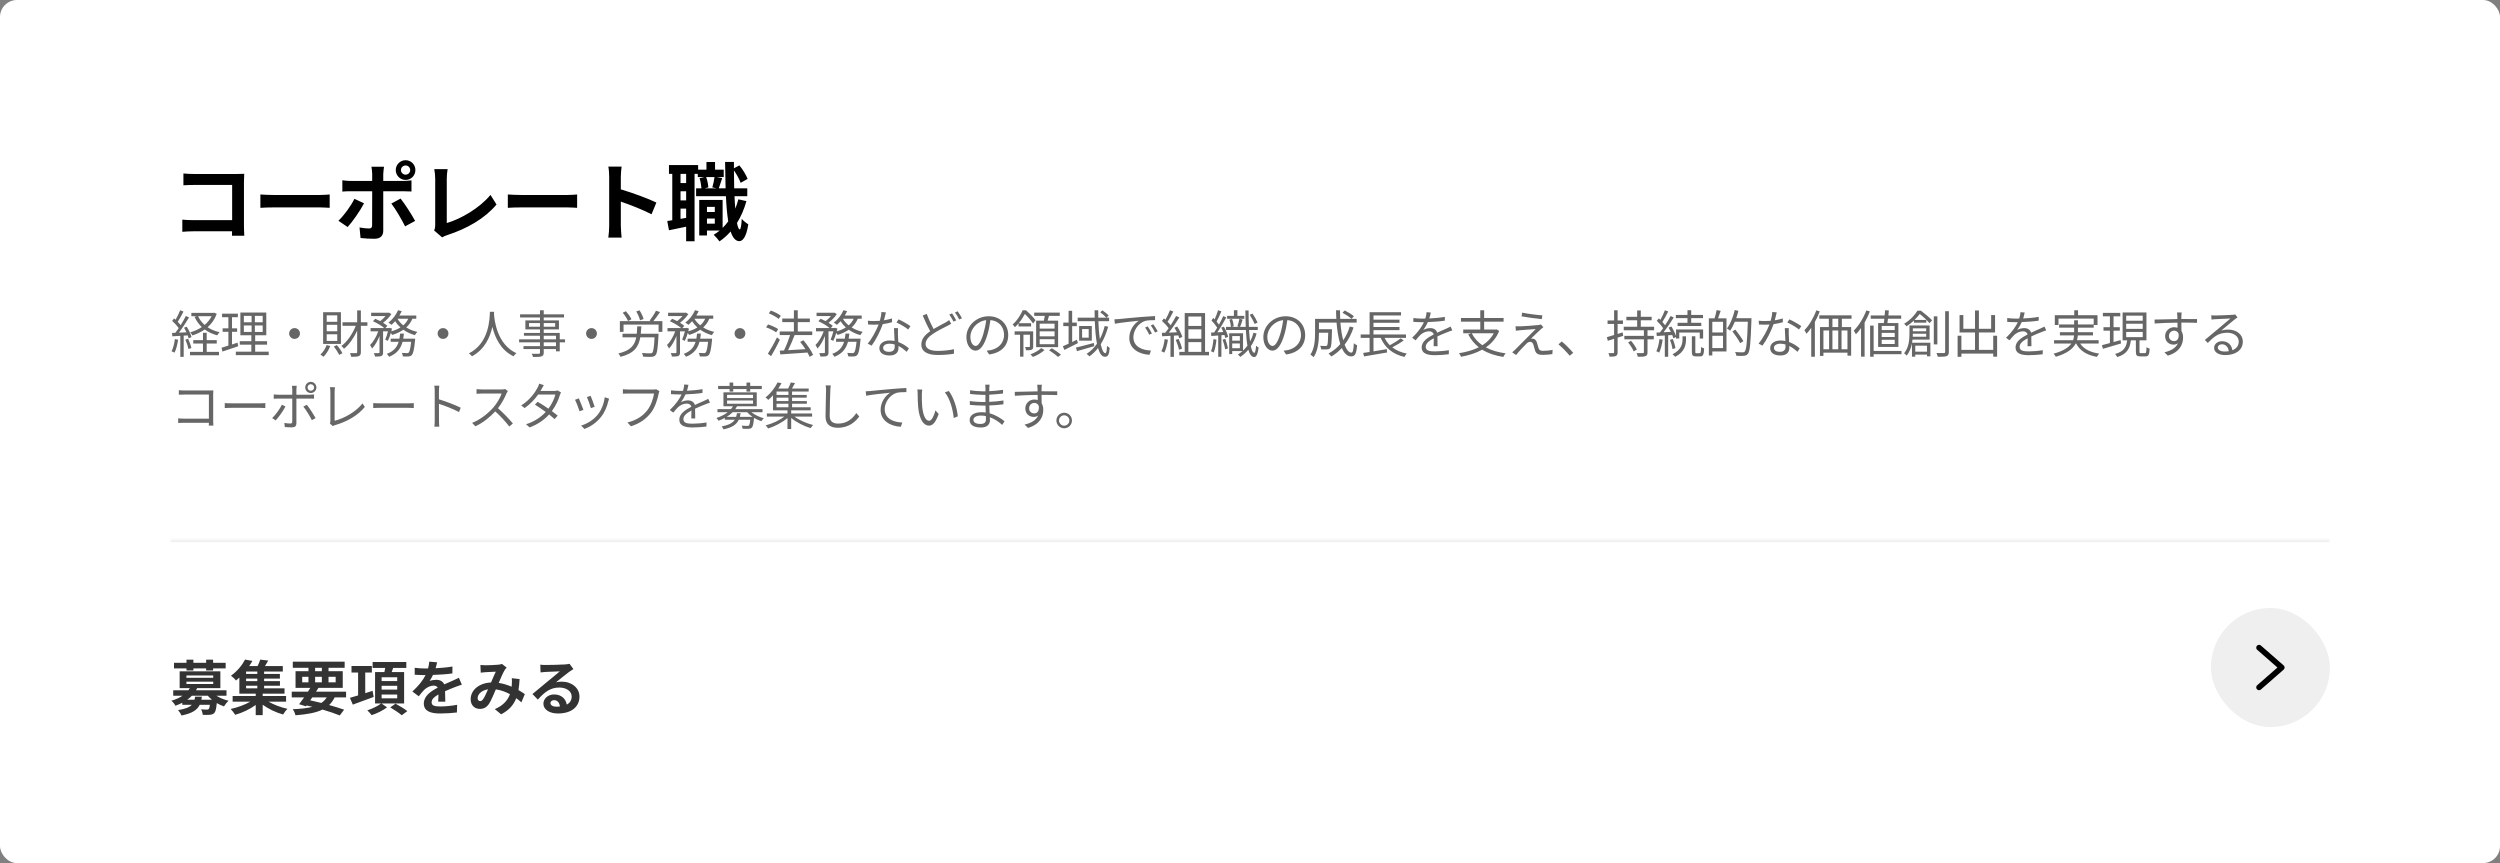 <?xml version="1.0" encoding="UTF-8"?> <svg xmlns="http://www.w3.org/2000/svg" width="588" height="203" viewBox="0 0 588 203" fill="none"><rect x="0" y="0" width="588" height="203" fill="#808080" stroke="none"/><rect width="588" height="203" rx="4" fill="white"></rect><path d="M43.14 40.8C43.88 40.88 44.92 40.92 45.6 40.92H55.68C56.26 40.92 57.1 40.9 57.44 40.88C57.42 41.34 57.38 42.14 57.38 42.72V53.08C57.38 53.78 57.42 54.84 57.46 55.44H54.56C54.58 55.12 54.58 54.78 54.58 54.4H45.46C44.68 54.4 43.54 54.46 42.88 54.52V51.66C43.58 51.72 44.48 51.78 45.38 51.78H54.6V43.5H45.62C44.78 43.5 43.7 43.54 43.14 43.58V40.8ZM61.24 45.74C61.96 45.8 63.42 45.86 64.46 45.86H75.2C76.14 45.86 77.02 45.78 77.54 45.74V48.88C77.06 48.86 76.04 48.78 75.2 48.78H64.46C63.32 48.78 61.98 48.82 61.24 48.88V45.74ZM94.3 40C94.3 40.6 94.8 41.08 95.4 41.08C96 41.08 96.48 40.6 96.48 40C96.48 39.4 96 38.92 95.4 38.92C94.8 38.92 94.3 39.4 94.3 40ZM93.08 40C93.08 38.72 94.12 37.68 95.4 37.68C96.68 37.68 97.7 38.72 97.7 40C97.7 41.28 96.68 42.32 95.4 42.32C94.12 42.32 93.08 41.28 93.08 40ZM90.32 39.22C90.28 39.5 90.14 40.46 90.14 40.96V42.56H94.8C95.36 42.56 96.24 42.5 96.78 42.42V45.04C96.14 45 95.36 44.98 94.82 44.98H90.14V54.28C90.14 55.44 89.48 56.16 88.06 56.16C86.98 56.16 85.82 56.1 84.8 55.98L84.56 53.5C85.42 53.66 86.3 53.74 86.78 53.74C87.3 53.74 87.5 53.54 87.52 53.02C87.54 52.28 87.54 45.94 87.54 45V44.98H82.46C81.86 44.98 81.08 45 80.52 45.06V42.4C81.12 42.48 81.82 42.56 82.46 42.56H87.54V40.96C87.54 40.44 87.44 39.56 87.36 39.22H90.32ZM85.62 47.82C84.7 49.6 82.86 52.22 81.76 53.4L79.6 51.92C80.94 50.64 82.54 48.44 83.36 46.76L85.62 47.82ZM94.22 46.7C95.24 47.98 96.84 50.5 97.64 51.96L95.28 53.24C94.42 51.52 93 49.1 92.04 47.88L94.22 46.7ZM102.1 54.2C102.34 53.7 102.36 53.36 102.36 52.9V42.06C102.36 41.3 102.26 40.36 102.14 39.78H105.28C105.16 40.56 105.08 41.28 105.08 42.06V52.46C108.34 51.52 112.8 48.96 115.36 45.84L116.78 48.1C114.04 51.38 109.9 53.76 105.18 55.3C104.9 55.4 104.46 55.54 104 55.84L102.1 54.2ZM119.44 45.74C120.16 45.8 121.62 45.86 122.66 45.86H133.4C134.34 45.86 135.22 45.78 135.74 45.74V48.88C135.26 48.86 134.24 48.78 133.4 48.78H122.66C121.52 48.78 120.18 48.82 119.44 48.88V45.74ZM143.28 53.08V41.58C143.28 40.88 143.22 39.88 143.08 39.18H146.2C146.12 39.88 146.02 40.76 146.02 41.58V44.54C148.7 45.32 152.54 46.74 154.38 47.64L153.24 50.4C151.18 49.32 148.18 48.16 146.02 47.42V53.08C146.02 53.66 146.12 55.06 146.2 55.88H143.08C143.2 55.08 143.28 53.88 143.28 53.08ZM166.28 52.6H168.12V51.4H166.28V52.6ZM168.12 48.66H166.28V49.86H168.12V48.66ZM168.06 41.64H166.08C166.38 42.4 166.56 43.42 166.6 44.08L165.7 44.3H168.56L167.54 44.08C167.74 43.38 167.96 42.36 168.06 41.64ZM161.38 43.06V40.9H160.06V43.06H161.38ZM160.06 51.48L161.38 51.24V49.06H160.06V51.48ZM161.38 47.14V44.98H160.06V47.14H161.38ZM173.66 46.88L175.56 47.3C175.02 49.22 174.28 50.94 173.34 52.44C173.52 53.4 173.74 53.94 173.98 53.96C174.22 53.96 174.38 53.04 174.46 51.46C174.8 51.94 175.66 52.56 176 52.78C175.5 56.02 174.56 56.72 173.88 56.72C172.98 56.7 172.32 55.9 171.84 54.44C171.06 55.34 170.18 56.12 169.22 56.78C168.96 56.38 168.28 55.6 167.86 55.22C168.36 54.92 168.84 54.58 169.28 54.22H166.28V55.38H164.46V47.02H169.96V53.6C170.44 53.14 170.88 52.62 171.28 52.06C171.02 50.44 170.84 48.44 170.74 46.14H163.72V44.3H164.98C164.94 43.64 164.78 42.66 164.54 41.92L165.7 41.64H164.12V40.9H163.36V56.74H161.38V53.32C159.96 53.62 158.54 53.92 157.34 54.16L156.94 51.98C157.3 51.94 157.7 51.88 158.12 51.8V40.9H157.34V38.82H164.2V39.9H166.16V38.1H168.18V39.9H170.22V41.64H168.5L169.86 41.9C169.56 42.76 169.28 43.66 169.06 44.3H170.66C170.6 42.4 170.56 40.3 170.54 38.08H172.62V39.58L173.9 38.9C174.72 39.88 175.5 41.18 175.84 42.08L174.2 43C173.92 42.2 173.28 41.02 172.62 40.08C172.62 41.56 172.64 42.96 172.68 44.3H175.76V46.14H172.76C172.8 47.2 172.86 48.18 172.94 49.08C173.22 48.38 173.46 47.64 173.66 46.88Z" fill="black"></path><path opacity="0.6" d="M49.768 74.372H46.588C46.948 75.152 47.476 75.848 48.136 76.424C48.808 75.848 49.372 75.164 49.768 74.372ZM50.38 73.544L50.98 73.808C50.512 75.116 49.768 76.148 48.832 76.964C49.636 77.504 50.584 77.9 51.64 78.128C51.46 78.32 51.22 78.644 51.088 78.872C49.984 78.572 48.988 78.116 48.148 77.492C47.284 78.104 46.288 78.56 45.256 78.896C45.136 78.668 44.92 78.344 44.74 78.164C45.712 77.888 46.648 77.48 47.464 76.928C46.756 76.256 46.18 75.452 45.76 74.528L46.24 74.372H45.004V73.58H50.212L50.38 73.544ZM41.128 79.76L41.896 79.904C41.728 81.032 41.44 82.184 41.044 82.952C40.9 82.844 40.54 82.676 40.348 82.616C40.744 81.884 40.996 80.816 41.128 79.76ZM44.152 78.884L43.204 78.944V83.936H42.412V78.992C41.728 79.028 41.08 79.064 40.528 79.1L40.456 78.308L41.248 78.272C41.5 77.948 41.776 77.564 42.04 77.168C41.668 76.64 41.044 75.968 40.492 75.476L40.948 74.888C41.068 74.984 41.176 75.092 41.296 75.2C41.704 74.528 42.124 73.628 42.376 72.968L43.156 73.28C42.748 74.072 42.244 75.02 41.8 75.692C42.064 75.956 42.304 76.232 42.496 76.472C42.964 75.728 43.396 74.96 43.708 74.324L44.464 74.66C43.78 75.8 42.868 77.204 42.076 78.236L43.852 78.164C43.684 77.792 43.492 77.408 43.288 77.084L43.912 76.832C44.404 77.6 44.884 78.632 45.04 79.28L44.368 79.58C44.32 79.376 44.248 79.136 44.152 78.884ZM43.6 79.892L44.248 79.676C44.572 80.36 44.896 81.272 45.016 81.86L44.332 82.088C44.212 81.488 43.912 80.588 43.6 79.892ZM48.616 80.804V82.76H51.508V83.564H44.692V82.76H47.74V80.804H45.46V80H47.74V78.272H48.616V80H50.98V80.804H48.616ZM55.876 80.588L56.032 81.44C54.748 81.872 53.38 82.34 52.312 82.688L52.108 81.788C52.552 81.656 53.104 81.488 53.716 81.284V78.044H52.36V77.216H53.716V74.612H52.228V73.772H55.948V74.612H54.568V77.216H55.768V78.044H54.568V81.02L55.876 80.588ZM57.352 76.544V78.068H59.176V76.544H57.352ZM57.352 74.288V75.8H59.176V74.288H57.352ZM61.78 75.8V74.288H59.944V75.8H61.78ZM61.78 78.068V76.544H59.944V78.068H61.78ZM60.016 82.712H63.196V83.528H55.468V82.712H59.116V81.068H56.392V80.252H59.116V78.848H56.536V73.508H62.632V78.848H60.016V80.252H62.812V81.068H60.016V82.712ZM69.28 77.168C69.988 77.168 70.552 77.732 70.552 78.44C70.552 79.148 69.988 79.712 69.28 79.712C68.572 79.712 68.008 79.148 68.008 78.44C68.008 77.732 68.572 77.168 69.28 77.168ZM79.324 75.68V74.168H76.84V75.68H79.324ZM79.324 77.912V76.388H76.84V77.912H79.324ZM79.324 80.18V78.62H76.84V80.18H79.324ZM80.188 73.424V80.9H76V73.424H80.188ZM76.828 81.164L77.68 81.38C77.308 82.34 76.696 83.312 76.084 83.924C75.928 83.78 75.568 83.516 75.364 83.396C75.976 82.844 76.516 82.016 76.828 81.164ZM78.52 81.5L79.228 81.164C79.744 81.752 80.284 82.544 80.536 83.072L79.78 83.468C79.528 82.928 79 82.1 78.52 81.5ZM86.416 75.8V76.628H84.88V82.796C84.88 83.324 84.748 83.588 84.412 83.744C84.076 83.888 83.524 83.924 82.612 83.924C82.576 83.684 82.432 83.288 82.3 83.06C82.972 83.072 83.56 83.072 83.74 83.06C83.932 83.06 84.004 83 84.004 82.796V77.78C83.2 79.52 82.072 81.092 80.908 82.028C80.752 81.812 80.488 81.512 80.296 81.368C81.64 80.42 82.924 78.524 83.68 76.628H80.56V75.8H84.004V73.004H84.88V75.8H86.416ZM96.016 74.972H93.496C93.82 75.548 94.288 76.076 94.852 76.52C95.344 76.088 95.74 75.584 96.016 74.972ZM91.216 80.18L90.604 79.868C90.832 79.376 91.072 78.632 91.252 77.936H90.1V82.88C90.1 83.336 90.004 83.576 89.704 83.732C89.392 83.852 88.924 83.864 88.204 83.864C88.168 83.648 88.048 83.276 87.928 83.048C88.444 83.06 88.912 83.06 89.068 83.06C89.212 83.048 89.26 83.012 89.26 82.88V79.028C88.792 80.18 88.168 81.308 87.508 81.98C87.412 81.728 87.196 81.38 87.04 81.152C87.784 80.444 88.528 79.16 88.972 77.936H87.16V77.156H90.376C89.752 76.628 88.648 75.956 87.712 75.548L88.264 74.972C88.636 75.128 89.044 75.32 89.428 75.524C89.872 75.188 90.328 74.756 90.688 74.336H87.292V73.556H91.324L91.48 73.52L92.056 73.88C91.588 74.6 90.82 75.368 90.1 75.92C90.496 76.16 90.856 76.412 91.108 76.64L90.652 77.156H91.54L91.672 77.108L92.212 77.3C92.152 77.504 92.092 77.72 92.032 77.936C92.836 77.708 93.568 77.408 94.18 77.012C93.7 76.58 93.28 76.088 92.944 75.548C92.656 75.86 92.368 76.16 92.08 76.4C91.912 76.256 91.564 76.004 91.348 75.884C92.284 75.188 93.148 74.096 93.628 72.956L94.48 73.184C94.324 73.532 94.132 73.88 93.928 74.216H97.912V74.972H96.988C96.652 75.788 96.16 76.46 95.548 77.012C96.304 77.492 97.192 77.852 98.152 78.056C97.972 78.248 97.708 78.584 97.588 78.824C96.58 78.548 95.656 78.116 94.864 77.552C94.108 78.08 93.22 78.476 92.248 78.776C92.188 78.656 92.056 78.476 91.924 78.308C91.72 79.004 91.48 79.688 91.216 80.18ZM94.84 79.652H97.648C97.648 79.652 97.636 79.892 97.624 80.036C97.408 82.268 97.18 83.18 96.832 83.528C96.628 83.744 96.4 83.804 96.088 83.84C95.8 83.852 95.296 83.864 94.756 83.828C94.732 83.588 94.648 83.228 94.516 83C95.032 83.048 95.512 83.06 95.704 83.06C95.896 83.06 95.992 83.048 96.112 82.94C96.34 82.712 96.52 82.04 96.7 80.396H94.684C94.264 81.92 93.424 83.168 91.504 83.912C91.396 83.708 91.156 83.384 90.976 83.228C92.632 82.628 93.388 81.62 93.76 80.396H91.888V79.652H93.952C94.024 79.268 94.072 78.872 94.108 78.464H95.008C94.972 78.872 94.912 79.268 94.84 79.652ZM104.2 77.168C104.908 77.168 105.472 77.732 105.472 78.44C105.472 79.148 104.908 79.712 104.2 79.712C103.492 79.712 102.928 79.148 102.928 78.44C102.928 77.732 103.492 77.168 104.2 77.168ZM115.228 73.328H116.212C116.2 73.484 116.2 73.676 116.188 73.88C116.296 75.464 116.944 81.008 121.456 83.072C121.204 83.264 120.928 83.564 120.796 83.804C117.7 82.34 116.38 79.268 115.804 76.868C115.276 79.268 114.04 82.16 111.004 83.804C110.848 83.588 110.56 83.3 110.284 83.12C115.144 80.636 115.144 74.912 115.228 73.328ZM130.768 81.416V80.516H127.888V81.416H130.768ZM127.888 78.968V79.808H130.768V78.968H127.888ZM124.42 76.844H127V75.98H124.42V76.844ZM130.576 75.98H127.888V76.844H130.576V75.98ZM132.892 79.808V80.516H131.656V82.64H130.768V82.1H127.888V82.928C127.888 83.48 127.72 83.684 127.36 83.816C126.988 83.948 126.364 83.96 125.368 83.96C125.32 83.732 125.176 83.408 125.056 83.204C125.776 83.228 126.496 83.216 126.7 83.216C126.928 83.204 127 83.132 127 82.928V82.1H123.124V81.416H127V80.516H122.092V79.808H127V78.968H123.232V78.308H127V77.468H123.568V75.356H127V74.66H122.32V73.928H127V72.968H127.888V73.928H132.664V74.66H127.888V75.356H131.464V77.468H127.888V78.308H131.656V79.808H132.892ZM139.12 77.168C139.828 77.168 140.392 77.732 140.392 78.44C140.392 79.148 139.828 79.712 139.12 79.712C138.412 79.712 137.848 79.148 137.848 78.44C137.848 77.732 138.412 77.168 139.12 77.168ZM151.372 75.032L150.532 75.332C150.424 74.78 150.028 73.904 149.644 73.244L150.424 72.992C150.832 73.628 151.228 74.48 151.372 75.032ZM148.516 75.092L147.712 75.512C147.496 74.972 146.968 74.144 146.464 73.556L147.22 73.196C147.736 73.784 148.288 74.564 148.516 75.092ZM150.712 78.5H154.888C154.888 78.5 154.888 78.776 154.876 78.908C154.72 81.956 154.552 83.132 154.168 83.54C153.928 83.816 153.652 83.888 153.232 83.924C152.824 83.948 152.056 83.936 151.264 83.888C151.24 83.636 151.132 83.264 150.964 83.024C151.78 83.096 152.596 83.108 152.872 83.108C153.136 83.108 153.28 83.096 153.4 82.976C153.664 82.712 153.832 81.74 153.952 79.34H150.592C150.196 81.608 149.14 83.12 145.948 83.924C145.852 83.684 145.624 83.312 145.432 83.132C148.3 82.46 149.272 81.236 149.644 79.34H146.416V78.5H149.776C149.824 77.96 149.86 77.384 149.884 76.748H150.844C150.82 77.372 150.772 77.96 150.712 78.5ZM153.676 75.524H155.788V78.056H154.9V76.34H146.656V78.056H145.792V75.524H153.052L152.788 75.416C153.292 74.78 153.94 73.784 154.288 73.076L155.236 73.4C154.756 74.132 154.168 74.936 153.676 75.524ZM165.856 74.972H163.336C163.66 75.548 164.128 76.076 164.692 76.52C165.184 76.088 165.58 75.584 165.856 74.972ZM161.056 80.18L160.444 79.868C160.672 79.376 160.912 78.632 161.092 77.936H159.94V82.88C159.94 83.336 159.844 83.576 159.544 83.732C159.232 83.852 158.764 83.864 158.044 83.864C158.008 83.648 157.888 83.276 157.768 83.048C158.284 83.06 158.752 83.06 158.908 83.06C159.052 83.048 159.1 83.012 159.1 82.88V79.028C158.632 80.18 158.008 81.308 157.348 81.98C157.252 81.728 157.036 81.38 156.88 81.152C157.624 80.444 158.368 79.16 158.812 77.936H157V77.156H160.216C159.592 76.628 158.488 75.956 157.552 75.548L158.104 74.972C158.476 75.128 158.884 75.32 159.268 75.524C159.712 75.188 160.168 74.756 160.528 74.336H157.132V73.556H161.164L161.32 73.52L161.896 73.88C161.428 74.6 160.66 75.368 159.94 75.92C160.336 76.16 160.696 76.412 160.948 76.64L160.492 77.156H161.38L161.512 77.108L162.052 77.3C161.992 77.504 161.932 77.72 161.872 77.936C162.676 77.708 163.408 77.408 164.02 77.012C163.54 76.58 163.12 76.088 162.784 75.548C162.496 75.86 162.208 76.16 161.92 76.4C161.752 76.256 161.404 76.004 161.188 75.884C162.124 75.188 162.988 74.096 163.468 72.956L164.32 73.184C164.164 73.532 163.972 73.88 163.768 74.216H167.752V74.972H166.828C166.492 75.788 166 76.46 165.388 77.012C166.144 77.492 167.032 77.852 167.992 78.056C167.812 78.248 167.548 78.584 167.428 78.824C166.42 78.548 165.496 78.116 164.704 77.552C163.948 78.08 163.06 78.476 162.088 78.776C162.028 78.656 161.896 78.476 161.764 78.308C161.56 79.004 161.32 79.688 161.056 80.18ZM164.68 79.652H167.488C167.488 79.652 167.476 79.892 167.464 80.036C167.248 82.268 167.02 83.18 166.672 83.528C166.468 83.744 166.24 83.804 165.928 83.84C165.64 83.852 165.136 83.864 164.596 83.828C164.572 83.588 164.488 83.228 164.356 83C164.872 83.048 165.352 83.06 165.544 83.06C165.736 83.06 165.832 83.048 165.952 82.94C166.18 82.712 166.36 82.04 166.54 80.396H164.524C164.104 81.92 163.264 83.168 161.344 83.912C161.236 83.708 160.996 83.384 160.816 83.228C162.472 82.628 163.228 81.62 163.6 80.396H161.728V79.652H163.792C163.864 79.268 163.912 78.872 163.948 78.464H164.848C164.812 78.872 164.752 79.268 164.68 79.652ZM174.04 77.168C174.748 77.168 175.312 77.732 175.312 78.44C175.312 79.148 174.748 79.712 174.04 79.712C173.332 79.712 172.768 79.148 172.768 78.44C172.768 77.732 173.332 77.168 174.04 77.168ZM183.652 74.276L183.148 75.008C182.656 74.588 181.648 74.024 180.82 73.7L181.3 73.04C182.128 73.34 183.148 73.844 183.652 74.276ZM183.028 77.408L182.548 78.164C182.044 77.78 181.012 77.276 180.184 76.988L180.652 76.304C181.456 76.568 182.5 77.024 183.028 77.408ZM182.752 79.34L183.424 79.916C182.824 81.176 182.032 82.652 181.36 83.768L180.604 83.192C181.216 82.256 182.104 80.708 182.752 79.34ZM191.248 83.468L190.42 83.936C190.3 83.636 190.132 83.288 189.916 82.916C187.6 83.096 185.188 83.252 183.532 83.36L183.4 82.472L184.396 82.424C184.9 81.404 185.476 79.952 185.836 78.812H183.388V77.96H186.724V75.764H183.988V74.924H186.724V72.968H187.636V74.924H190.48V75.764H187.636V77.96H191.044V78.812H186.892C186.448 79.952 185.884 81.32 185.356 82.364C186.592 82.304 188.02 82.22 189.436 82.124C189.052 81.536 188.62 80.936 188.2 80.42L188.956 80.024C189.856 81.08 190.84 82.52 191.248 83.468ZM200.776 74.972H198.256C198.58 75.548 199.048 76.076 199.612 76.52C200.104 76.088 200.5 75.584 200.776 74.972ZM195.976 80.18L195.364 79.868C195.592 79.376 195.832 78.632 196.012 77.936H194.86V82.88C194.86 83.336 194.764 83.576 194.464 83.732C194.152 83.852 193.684 83.864 192.964 83.864C192.928 83.648 192.808 83.276 192.688 83.048C193.204 83.06 193.672 83.06 193.828 83.06C193.972 83.048 194.02 83.012 194.02 82.88V79.028C193.552 80.18 192.928 81.308 192.268 81.98C192.172 81.728 191.956 81.38 191.8 81.152C192.544 80.444 193.288 79.16 193.732 77.936H191.92V77.156H195.136C194.512 76.628 193.408 75.956 192.472 75.548L193.024 74.972C193.396 75.128 193.804 75.32 194.188 75.524C194.632 75.188 195.088 74.756 195.448 74.336H192.052V73.556H196.084L196.24 73.52L196.816 73.88C196.348 74.6 195.58 75.368 194.86 75.92C195.256 76.16 195.616 76.412 195.868 76.64L195.412 77.156H196.3L196.432 77.108L196.972 77.3C196.912 77.504 196.852 77.72 196.792 77.936C197.596 77.708 198.328 77.408 198.94 77.012C198.46 76.58 198.04 76.088 197.704 75.548C197.416 75.86 197.128 76.16 196.84 76.4C196.672 76.256 196.324 76.004 196.108 75.884C197.044 75.188 197.908 74.096 198.388 72.956L199.24 73.184C199.084 73.532 198.892 73.88 198.688 74.216H202.672V74.972H201.748C201.412 75.788 200.92 76.46 200.308 77.012C201.064 77.492 201.952 77.852 202.912 78.056C202.732 78.248 202.468 78.584 202.348 78.824C201.34 78.548 200.416 78.116 199.624 77.552C198.868 78.08 197.98 78.476 197.008 78.776C196.948 78.656 196.816 78.476 196.684 78.308C196.48 79.004 196.24 79.688 195.976 80.18ZM199.6 79.652H202.408C202.408 79.652 202.396 79.892 202.384 80.036C202.168 82.268 201.94 83.18 201.592 83.528C201.388 83.744 201.16 83.804 200.848 83.84C200.56 83.852 200.056 83.864 199.516 83.828C199.492 83.588 199.408 83.228 199.276 83C199.792 83.048 200.272 83.06 200.464 83.06C200.656 83.06 200.752 83.048 200.872 82.94C201.1 82.712 201.28 82.04 201.46 80.396H199.444C199.024 81.92 198.184 83.168 196.264 83.912C196.156 83.708 195.916 83.384 195.736 83.228C197.392 82.628 198.148 81.62 198.52 80.396H196.648V79.652H198.712C198.784 79.268 198.832 78.872 198.868 78.464H199.768C199.732 78.872 199.672 79.268 199.6 79.652ZM208.372 73.472C208.264 73.904 208.096 74.636 207.904 75.332C208.528 75.236 209.176 75.092 209.788 74.888L209.812 75.788C209.176 75.968 208.42 76.124 207.628 76.232C207.04 77.924 205.972 80 205.012 81.296L204.088 80.816C205.084 79.652 206.104 77.732 206.656 76.328C206.296 76.352 205.936 76.364 205.588 76.364C205.144 76.364 204.64 76.352 204.184 76.328L204.124 75.428C204.568 75.488 205.084 75.512 205.588 75.512C206.02 75.512 206.476 75.488 206.944 75.452C207.124 74.78 207.292 74.024 207.316 73.376L208.372 73.472ZM207.712 81.8C207.712 82.364 208.168 82.748 209.104 82.748C210.1 82.748 210.436 82.22 210.436 81.56C210.436 81.404 210.436 81.224 210.424 81.02C210.04 80.9 209.62 80.84 209.188 80.84C208.312 80.84 207.712 81.248 207.712 81.8ZM211.204 77.18C211.18 77.672 211.18 78.044 211.192 78.476C211.204 78.92 211.252 79.7 211.276 80.444C212.308 80.816 213.148 81.404 213.772 81.932L213.256 82.748C212.74 82.292 212.092 81.752 211.312 81.368C211.324 81.56 211.324 81.728 211.324 81.872C211.324 82.832 210.712 83.612 209.224 83.612C207.904 83.612 206.824 83.072 206.824 81.884C206.824 80.78 207.868 80.084 209.224 80.084C209.632 80.084 210.028 80.12 210.4 80.204C210.352 79.22 210.292 78.032 210.268 77.18H211.204ZM213.604 77.504C212.956 76.952 211.66 76.208 210.856 75.848L211.348 75.116C212.212 75.5 213.58 76.28 214.144 76.712L213.604 77.504ZM217.972 73.82C218.452 75.14 219.064 76.436 219.58 77.384C220.636 76.748 221.728 76.22 222.388 75.848C222.724 75.644 222.988 75.488 223.24 75.284L223.72 76.16C223.456 76.316 223.156 76.472 222.808 76.652C221.992 77.084 220.648 77.708 219.484 78.488C218.368 79.208 217.696 80 217.696 80.912C217.696 81.908 218.644 82.532 220.54 82.532C221.848 82.532 223.444 82.364 224.38 82.124L224.368 83.192C223.468 83.36 222.076 83.492 220.576 83.492C218.32 83.492 216.7 82.82 216.7 81.02C216.7 79.772 217.48 78.8 218.776 77.912C218.224 76.916 217.588 75.512 217.024 74.216L217.972 73.82ZM223.924 73.7C224.224 74.132 224.656 74.864 224.908 75.356L224.26 75.644C224.02 75.152 223.612 74.432 223.276 73.976L223.924 73.7ZM225.244 73.22C225.568 73.652 226.024 74.408 226.252 74.852L225.616 75.14C225.352 74.624 224.956 73.94 224.608 73.484L225.244 73.22ZM237.136 78.8C237.136 81.32 235.48 83 232.636 83.372L232.072 82.484C232.456 82.448 232.828 82.388 233.104 82.328C234.64 81.98 236.152 80.84 236.152 78.764C236.152 76.952 234.988 75.452 232.948 75.284C232.792 76.4 232.564 77.624 232.228 78.74C231.496 81.212 230.548 82.472 229.432 82.472C228.364 82.472 227.296 81.248 227.296 79.268C227.296 76.664 229.612 74.384 232.54 74.384C235.348 74.384 237.136 76.364 237.136 78.8ZM228.232 79.184C228.232 80.696 228.928 81.368 229.468 81.368C230.032 81.368 230.668 80.564 231.28 78.536C231.58 77.54 231.82 76.4 231.952 75.296C229.648 75.584 228.232 77.552 228.232 79.184ZM248.032 77.288V76.124H244.528V77.288H248.032ZM248.032 79.1V77.924H244.528V79.1H248.032ZM248.032 80.948V79.772H244.528V80.948H248.032ZM243.7 75.428H245.512C245.596 75.068 245.68 74.66 245.74 74.288H243.244V73.52H249.256V74.288H246.724C246.616 74.684 246.496 75.08 246.388 75.428H248.872V81.644H243.7V75.428ZM239.56 76.784V76.064C239.296 76.376 239.008 76.676 238.696 76.964C238.576 76.76 238.336 76.448 238.168 76.328C239.308 75.332 240.1 74 240.532 72.968H241.3C242.104 73.664 243.076 74.66 243.556 75.32L242.98 76.088C242.572 75.476 241.768 74.516 241.048 73.844C240.7 74.492 240.232 75.272 239.608 76.016H242.512V76.784H239.56ZM243.004 77.936V81.464C243.004 81.872 242.956 82.1 242.668 82.232C242.392 82.376 241.96 82.388 241.312 82.388C241.3 82.148 241.204 81.836 241.096 81.608C241.576 81.62 241.948 81.62 242.08 81.608C242.212 81.608 242.236 81.572 242.236 81.452V78.728H240.712V83.888H239.92V78.728H238.636V77.936H243.004ZM244.888 81.872L245.668 82.328C245.008 82.952 243.904 83.6 242.944 83.948C242.812 83.78 242.524 83.504 242.356 83.348C243.292 83.012 244.372 82.4 244.888 81.872ZM246.736 82.376L247.408 81.92C248.128 82.34 249.052 82.988 249.532 83.432L248.836 83.948C248.38 83.504 247.468 82.832 246.736 82.376ZM253.288 79.904L253.528 80.696C252.436 81.26 251.26 81.848 250.336 82.304L249.988 81.428C250.372 81.272 250.828 81.068 251.332 80.84V76.712H250.084V75.872H251.332V73.1H252.172V75.872H253.264V76.712H252.172V80.444C252.532 80.276 252.916 80.084 253.288 79.904ZM257.284 80.66L257.368 81.416C255.94 81.836 254.44 82.268 253.3 82.592L253.06 81.752C254.14 81.512 255.736 81.068 257.284 80.66ZM256.06 79.412V77.396H254.512V79.412H256.06ZM253.816 76.676H256.792V80.132H253.816V76.676ZM259.828 76.676L260.644 76.832C260.212 78.404 259.636 79.784 258.892 80.972C259.18 82.28 259.54 83.06 259.984 83.06C260.212 83.06 260.32 82.592 260.368 81.344C260.548 81.548 260.812 81.716 261.004 81.812C260.872 83.408 260.632 83.912 259.876 83.912C259.144 83.912 258.628 83.144 258.256 81.86C257.668 82.628 256.984 83.276 256.228 83.816C256.096 83.66 255.76 83.372 255.568 83.228C256.54 82.616 257.344 81.8 258.004 80.852C257.728 79.412 257.572 77.576 257.5 75.548H253.468V74.72H257.476C257.452 74.144 257.44 73.556 257.44 72.968H258.304C258.304 73.568 258.304 74.156 258.316 74.72H260.2C259.9 74.36 259.288 73.82 258.772 73.436L259.288 72.992C259.816 73.34 260.452 73.856 260.752 74.228L260.224 74.72H260.86V75.548H258.34C258.388 77.144 258.508 78.584 258.676 79.76C259.168 78.824 259.54 77.804 259.828 76.676ZM262.108 75.104C262.564 75.092 262.948 75.068 263.176 75.044C263.956 74.96 266.224 74.732 268.432 74.552C269.74 74.444 270.868 74.372 271.672 74.336V75.296C270.988 75.296 269.932 75.308 269.32 75.488C267.616 76.04 266.572 77.864 266.572 79.292C266.572 81.632 268.756 82.376 270.712 82.448L270.364 83.444C268.144 83.36 265.612 82.172 265.612 79.496C265.612 77.624 266.752 76.1 267.856 75.44C266.572 75.584 263.512 75.872 262.216 76.148L262.108 75.104ZM269.944 76.772C270.22 77.168 270.676 77.912 270.928 78.44L270.316 78.728C270.04 78.152 269.692 77.528 269.332 77.036L269.944 76.772ZM271.252 76.268C271.54 76.664 272.02 77.396 272.296 77.924L271.672 78.224C271.384 77.636 271.036 77.048 270.664 76.544L271.252 76.268ZM273.928 79.76L274.696 79.904C274.528 81.032 274.24 82.184 273.844 82.952C273.7 82.844 273.34 82.676 273.148 82.616C273.544 81.884 273.796 80.816 273.928 79.76ZM277.144 78.884L276.1 78.944V83.936H275.296V78.992L273.34 79.088L273.268 78.284C273.508 78.284 273.784 78.272 274.06 78.26C274.324 77.948 274.6 77.588 274.864 77.192C274.492 76.652 273.856 75.98 273.292 75.476L273.748 74.888C273.868 74.984 273.988 75.092 274.108 75.2C274.504 74.528 274.924 73.628 275.176 72.968L275.968 73.268C275.56 74.072 275.056 75.032 274.6 75.68C274.888 75.968 275.14 76.256 275.332 76.508C275.824 75.752 276.28 74.972 276.616 74.324L277.384 74.66C276.688 75.788 275.728 77.204 274.9 78.236C275.5 78.212 276.16 78.176 276.82 78.152C276.64 77.78 276.436 77.408 276.232 77.084L276.892 76.796C277.384 77.564 277.912 78.584 278.08 79.232L277.372 79.568C277.324 79.364 277.252 79.136 277.144 78.884ZM276.532 79.928L277.204 79.712C277.552 80.444 277.9 81.392 278.008 82.016L277.3 82.256C277.192 81.632 276.856 80.672 276.532 79.928ZM279.508 80.468V82.76H282.556V80.468H279.508ZM282.556 74.444H279.508V76.652H282.556V74.444ZM282.556 79.664V77.456H279.508V79.664H282.556ZM283.432 82.76H284.356V83.576H277.372V82.76H278.644V73.64H283.432V82.76ZM295.78 75.872L295.084 76.196C294.856 75.608 294.364 74.708 293.932 74.036L294.592 73.76C295.06 74.42 295.552 75.308 295.78 75.872ZM285.412 79.76L286.108 79.892C286 80.996 285.784 82.148 285.46 82.916C285.328 82.82 284.992 82.676 284.824 82.616C285.148 81.884 285.304 80.804 285.412 79.76ZM287.56 79.892L288.184 79.7C288.46 80.408 288.712 81.332 288.808 81.944L288.148 82.148C288.076 81.524 287.812 80.6 287.56 79.892ZM287.224 77.06L287.86 76.832C288.304 77.576 288.724 78.584 288.856 79.22L288.184 79.496C288.148 79.292 288.076 79.052 287.992 78.788L287.272 78.848V83.912H286.528V78.908C285.94 78.956 285.4 78.992 284.908 79.028L284.836 78.224L285.58 78.188C285.808 77.864 286.048 77.48 286.288 77.072C285.964 76.544 285.424 75.872 284.944 75.38L285.352 74.78C285.46 74.888 285.568 74.996 285.676 75.116C285.988 74.444 286.312 73.592 286.492 72.968L287.26 73.232C286.924 74.024 286.516 74.984 286.144 75.632C286.348 75.884 286.54 76.136 286.696 76.364C287.08 75.668 287.44 74.948 287.704 74.348L288.424 74.648C287.836 75.764 287.032 77.132 286.324 78.164L287.716 78.092C287.572 77.732 287.404 77.372 287.224 77.06ZM289.816 81.896H291.616V80.78H289.816V81.896ZM291.616 79.04H289.816V80.132H291.616V79.04ZM294.832 78.248L295.552 78.44C295.24 79.544 294.796 80.564 294.196 81.452C294.4 82.412 294.676 82.964 295.012 82.988C295.204 83 295.36 82.352 295.432 81.308C295.564 81.464 295.888 81.68 296.02 81.752C295.804 83.516 295.408 83.996 294.988 83.984C294.352 83.96 293.92 83.336 293.608 82.244C293.068 82.892 292.432 83.468 291.712 83.948C291.58 83.78 291.316 83.516 291.148 83.384C291.532 83.144 291.904 82.868 292.228 82.568H289.816V83.276H289.108V78.38H292.36V82.448C292.744 82.1 293.092 81.716 293.392 81.296C293.212 80.288 293.104 79.04 293.032 77.612H288.352V76.88H289.516C289.492 76.4 289.348 75.704 289.156 75.164L289.78 75.02C289.996 75.56 290.152 76.292 290.176 76.748L289.66 76.88H291.52L291.028 76.748C291.208 76.268 291.412 75.512 291.508 74.984H288.616V74.288H290.212V72.956H291.04V74.288H292.66V74.984H291.556L292.276 75.164C292.072 75.752 291.868 76.436 291.664 76.88H292.996C292.948 75.692 292.924 74.396 292.9 73.016H293.668C293.668 74.396 293.692 75.704 293.74 76.88H295.828V77.612H293.776C293.836 78.632 293.908 79.556 294.016 80.324C294.364 79.688 294.64 78.992 294.832 78.248ZM306.976 78.8C306.976 81.32 305.32 83 302.476 83.372L301.912 82.484C302.296 82.448 302.668 82.388 302.944 82.328C304.48 81.98 305.992 80.84 305.992 78.764C305.992 76.952 304.828 75.452 302.788 75.284C302.632 76.4 302.404 77.624 302.068 78.74C301.336 81.212 300.388 82.472 299.272 82.472C298.204 82.472 297.136 81.248 297.136 79.268C297.136 76.664 299.452 74.384 302.38 74.384C305.188 74.384 306.976 76.364 306.976 78.8ZM298.072 79.184C298.072 80.696 298.768 81.368 299.308 81.368C299.872 81.368 300.508 80.564 301.12 78.536C301.42 77.54 301.66 76.4 301.792 75.296C299.488 75.584 298.072 77.552 298.072 79.184ZM315.76 73.556L316.288 73.016C317.032 73.388 317.968 73.964 318.436 74.384L317.884 74.996C317.428 74.576 316.516 73.964 315.76 73.556ZM317.464 76.796L318.364 77.024C317.848 78.572 317.14 79.94 316.252 81.08C316.696 82.256 317.248 82.94 317.86 82.94C318.196 82.94 318.34 82.316 318.424 80.72C318.628 80.924 318.952 81.128 319.192 81.2C319.024 83.24 318.7 83.828 317.788 83.828C316.864 83.828 316.144 83.096 315.592 81.86C314.872 82.64 314.044 83.312 313.12 83.852C312.988 83.672 312.676 83.312 312.472 83.144C313.54 82.568 314.464 81.824 315.232 80.924C314.8 79.568 314.512 77.804 314.356 75.872H310.216V77.432H313.276V77.816C313.216 80.504 313.144 81.512 312.892 81.824C312.712 82.052 312.508 82.136 312.172 82.172C311.872 82.196 311.332 82.196 310.744 82.172C310.732 81.896 310.636 81.56 310.492 81.332C311.044 81.38 311.56 81.392 311.764 81.392C311.932 81.392 312.052 81.368 312.124 81.26C312.292 81.08 312.352 80.324 312.4 78.26H310.216V78.356C310.216 80.036 310.036 82.448 308.956 84.008C308.8 83.828 308.416 83.516 308.212 83.408C309.196 81.944 309.304 79.892 309.304 78.344V74.996H314.308C314.26 74.336 314.248 73.664 314.236 72.98H315.16C315.16 73.676 315.172 74.348 315.208 74.996H319.084V75.872H315.268C315.388 77.468 315.604 78.896 315.928 80.036C316.576 79.088 317.092 78.008 317.464 76.796ZM329.428 79.58L330.16 80.06C329.356 80.648 328.336 81.26 327.46 81.692C328.372 82.4 329.512 82.892 330.88 83.168C330.688 83.336 330.436 83.708 330.328 83.948C327.58 83.312 325.756 81.812 324.748 79.472H323.044V82.64C324.04 82.472 325.132 82.292 326.188 82.112L326.224 82.904C324.316 83.24 322.264 83.588 320.836 83.828L320.608 83.012C321.04 82.952 321.568 82.868 322.132 82.784V79.472H320.032V78.668H322.132V73.436H329.524V74.192H323.044V75.188H329.164V75.92H323.044V76.916H329.164V77.648H323.044V78.668H330.688V79.472H325.66C325.972 80.12 326.38 80.696 326.896 81.2C327.748 80.732 328.804 80.096 329.428 79.58ZM336.52 73.508C336.448 73.868 336.352 74.336 336.172 74.9C337.396 74.84 338.704 74.732 339.832 74.528L339.82 75.416C338.632 75.608 337.144 75.704 335.836 75.752C335.56 76.388 335.164 77.072 334.756 77.612C335.212 77.324 335.908 77.168 336.424 77.168C337.204 77.168 337.84 77.552 338.032 78.248C338.848 77.852 339.58 77.564 340.204 77.276C340.564 77.12 340.852 76.988 341.188 76.808L341.584 77.708C341.272 77.792 340.84 77.96 340.516 78.092C339.844 78.344 338.992 78.692 338.08 79.124C338.092 79.82 338.104 80.84 338.116 81.428H337.192C337.216 80.972 337.228 80.192 337.228 79.556C336.112 80.144 335.332 80.78 335.332 81.572C335.332 82.508 336.268 82.652 337.504 82.652C338.44 82.652 339.724 82.544 340.78 82.364L340.756 83.324C339.844 83.444 338.512 83.54 337.468 83.54C335.752 83.54 334.372 83.168 334.372 81.704C334.372 80.288 335.8 79.4 337.204 78.668C337.084 78.152 336.652 77.924 336.112 77.924C335.356 77.924 334.588 78.296 334.048 78.8C333.7 79.124 333.364 79.568 332.956 80.048L332.14 79.448C333.652 77.984 334.456 76.748 334.912 75.776C334.732 75.776 334.552 75.776 334.384 75.776C333.868 75.776 333.076 75.752 332.416 75.704V74.804C333.052 74.888 333.892 74.936 334.444 74.936C334.696 74.936 334.972 74.936 335.236 74.924C335.404 74.408 335.512 73.868 335.536 73.424L336.52 73.508ZM351.328 78.38H346.156C346.732 79.52 347.572 80.456 348.652 81.2C349.792 80.492 350.716 79.568 351.328 78.38ZM352 77.468L352.612 77.84C351.94 79.508 350.848 80.756 349.48 81.704C350.764 82.4 352.336 82.868 354.136 83.108C353.932 83.3 353.692 83.696 353.572 83.948C351.628 83.648 349.972 83.084 348.616 82.244C347.14 83.06 345.436 83.588 343.636 83.912C343.564 83.684 343.324 83.264 343.156 83.072C344.848 82.808 346.444 82.364 347.812 81.68C346.768 80.864 345.94 79.856 345.328 78.632L346.048 78.38H344.152V77.504H348.16V75.656H343.612V74.792H348.16V72.968H349.072V74.792H353.644V75.656H349.072V77.504H351.832L352 77.468ZM358.024 73.532C359.332 73.82 361.624 74.096 362.764 74.168L362.632 75.056C361.432 74.948 359.332 74.672 357.868 74.408L358.024 73.532ZM363.004 76.964C362.776 77.12 362.488 77.372 362.344 77.504C361.888 77.924 360.532 79.184 360.088 79.64C360.208 79.628 360.424 79.64 360.556 79.664C361.024 79.712 361.3 80.036 361.468 80.528C361.576 80.876 361.744 81.476 361.864 81.872C362.008 82.328 362.296 82.52 362.908 82.52C363.7 82.52 364.612 82.424 365.176 82.28L365.116 83.288C364.612 83.372 363.508 83.468 362.86 83.468C361.9 83.468 361.3 83.24 361.048 82.448C360.928 82.088 360.748 81.38 360.64 81.032C360.496 80.612 360.232 80.396 359.908 80.396C359.572 80.396 359.296 80.564 359.02 80.828C358.564 81.26 357.256 82.64 356.584 83.504L355.672 82.868C355.816 82.736 356.032 82.556 356.272 82.328C356.752 81.836 360.016 78.572 361.204 77.384C360.256 77.444 358.24 77.612 357.508 77.672C357.112 77.708 356.8 77.744 356.536 77.792L356.452 76.736C356.728 76.76 357.088 76.772 357.472 76.76C358.156 76.748 360.952 76.556 361.852 76.448C362.056 76.424 362.32 76.364 362.428 76.316L363.004 76.964ZM369.196 83.672C368.428 82.724 367.396 81.692 366.544 80.996L367.324 80.312C368.188 81.008 369.268 82.1 370.012 82.976L369.196 83.672ZM381.652 78.176L381.772 78.992L380.464 79.412V82.844C380.464 83.336 380.356 83.576 380.056 83.72C379.78 83.864 379.324 83.9 378.568 83.888C378.532 83.66 378.424 83.3 378.304 83.048C378.82 83.072 379.288 83.072 379.42 83.06C379.576 83.06 379.636 83.012 379.636 82.844V79.688C379.108 79.868 378.604 80.024 378.16 80.156L377.932 79.304C378.4 79.172 378.988 78.992 379.636 78.788V76.196H378.1V75.368H379.636V72.968H380.464V75.368H381.724V76.196H380.464V78.548L381.652 78.176ZM382.936 80.552L383.62 80.144C384.148 80.768 384.736 81.632 384.988 82.208L384.244 82.652C384.028 82.076 383.452 81.176 382.936 80.552ZM389.044 77.672H387.496V78.992H388.972V79.808H387.496V82.832C387.496 83.384 387.376 83.624 387.028 83.756C386.668 83.9 386.08 83.912 385.204 83.912C385.168 83.648 385.048 83.3 384.928 83.048C385.6 83.072 386.236 83.072 386.404 83.06C386.596 83.048 386.644 83 386.644 82.832V79.808H382.048V78.992H386.644V77.672H381.904V76.844H385.06V75.32H382.516V74.504H385.06V73.016H385.912V74.504H388.468V75.32H385.912V76.844H389.044V77.672ZM396.892 75.92V74.828H394.156V74.072H396.892V72.956H397.768V74.072H400.552V74.828H397.768V75.92H400.144V76.676H394.576V75.92H396.892ZM390.304 79.76L391.06 79.892C390.892 81.02 390.616 82.172 390.232 82.94C390.1 82.832 389.74 82.676 389.572 82.616C389.944 81.884 390.172 80.804 390.304 79.76ZM393.304 78.8L392.356 78.86V83.912H391.564V78.908L389.68 79.028L389.596 78.224L390.424 78.188C390.664 77.888 390.916 77.552 391.168 77.192C390.82 76.652 390.22 75.968 389.68 75.452L390.16 74.888C390.28 74.996 390.4 75.104 390.52 75.224C390.916 74.54 391.336 73.628 391.588 72.968L392.368 73.256C391.96 74.084 391.444 75.056 390.988 75.728C391.24 75.992 391.456 76.256 391.636 76.496C392.128 75.752 392.584 74.972 392.92 74.324L393.664 74.672C392.98 75.764 392.08 77.12 391.264 78.14L392.992 78.056C392.824 77.708 392.644 77.36 392.452 77.048L393.1 76.784C393.556 77.48 393.988 78.392 394.204 79.04V77.492H400.576V79.628H399.784V78.212H394.96V79.628H394.204V79.268L393.556 79.568C393.508 79.34 393.424 79.076 393.304 78.8ZM394.06 81.896L393.364 82.1C393.304 81.524 393.064 80.612 392.764 79.928L393.424 79.736C393.724 80.42 393.988 81.308 394.06 81.896ZM395.728 79.832V79.1H396.544V79.844C396.544 81.032 396.28 82.772 394 83.924C393.856 83.756 393.58 83.48 393.364 83.324C395.5 82.28 395.728 80.78 395.728 79.832ZM399.016 83.072H399.772C400.012 83.072 400.072 82.88 400.096 81.596C400.252 81.752 400.6 81.884 400.816 81.944C400.756 83.444 400.54 83.828 399.868 83.828H398.908C398.116 83.828 397.924 83.588 397.924 82.724V79.088H398.74V82.724C398.74 83.024 398.776 83.072 399.016 83.072ZM405.256 78.188V75.68H402.736V78.188H405.256ZM402.736 81.86H405.256V78.98H402.736V81.86ZM403.744 72.932L404.704 73.112C404.5 73.7 404.284 74.36 404.08 74.876H406.072V82.664H402.736V83.612H401.92V74.876H403.264C403.444 74.3 403.66 73.496 403.744 72.932ZM411.94 74.84V75.296C411.748 80.768 411.592 82.616 411.112 83.204C410.848 83.54 410.572 83.648 410.164 83.684C409.744 83.732 409.06 83.708 408.388 83.672C408.364 83.408 408.256 83.048 408.088 82.796C408.868 82.868 409.588 82.868 409.864 82.868C410.104 82.868 410.236 82.844 410.356 82.688C410.752 82.268 410.932 80.444 411.088 75.668H408.04C407.704 76.472 407.332 77.204 406.912 77.768C406.756 77.624 406.372 77.384 406.18 77.264C406.984 76.208 407.632 74.552 408.016 72.908L408.868 73.112C408.724 73.7 408.556 74.276 408.352 74.84H411.94ZM410.044 80.24L409.288 80.708C408.928 79.988 408.124 78.8 407.464 77.936L408.16 77.528C408.832 78.38 409.66 79.532 410.044 80.24ZM417.892 73.472C417.784 73.904 417.616 74.636 417.424 75.332C418.048 75.236 418.696 75.092 419.308 74.888L419.332 75.788C418.696 75.968 417.94 76.124 417.148 76.232C416.56 77.924 415.492 80 414.532 81.296L413.608 80.816C414.604 79.652 415.624 77.732 416.176 76.328C415.816 76.352 415.456 76.364 415.108 76.364C414.664 76.364 414.16 76.352 413.704 76.328L413.644 75.428C414.088 75.488 414.604 75.512 415.108 75.512C415.54 75.512 415.996 75.488 416.464 75.452C416.644 74.78 416.812 74.024 416.836 73.376L417.892 73.472ZM417.232 81.8C417.232 82.364 417.688 82.748 418.624 82.748C419.62 82.748 419.956 82.22 419.956 81.56C419.956 81.404 419.956 81.224 419.944 81.02C419.56 80.9 419.14 80.84 418.708 80.84C417.832 80.84 417.232 81.248 417.232 81.8ZM420.724 77.18C420.7 77.672 420.7 78.044 420.712 78.476C420.724 78.92 420.772 79.7 420.796 80.444C421.828 80.816 422.668 81.404 423.292 81.932L422.776 82.748C422.26 82.292 421.612 81.752 420.832 81.368C420.844 81.56 420.844 81.728 420.844 81.872C420.844 82.832 420.232 83.612 418.744 83.612C417.424 83.612 416.344 83.072 416.344 81.884C416.344 80.78 417.388 80.084 418.744 80.084C419.152 80.084 419.548 80.12 419.92 80.204C419.872 79.22 419.812 78.032 419.788 77.18H420.724ZM423.124 77.504C422.476 76.952 421.18 76.208 420.376 75.848L420.868 75.116C421.732 75.5 423.1 76.28 423.664 76.712L423.124 77.504ZM427.192 72.992L428.008 73.244C427.684 74.084 427.3 74.936 426.856 75.728V83.9H426.004V77.108C425.644 77.624 425.272 78.092 424.888 78.5C424.804 78.308 424.54 77.864 424.396 77.66C425.512 76.532 426.556 74.78 427.192 72.992ZM432.352 76.928V74.972H430.984V76.928H432.352ZM434.524 82.148V77.732H433.132V82.148H434.524ZM428.872 77.732V82.148H430.204V77.732H428.872ZM432.352 77.732H430.984V82.148H432.352V77.732ZM435.484 74.972H433.204V76.928H435.388V83.648H434.524V82.94H428.872V83.72H428.056V76.928H430.144V74.972H427.9V74.168H435.484V74.972ZM445.636 77.636V76.664H442.576V77.636H445.636ZM445.636 79.268V78.284H442.576V79.268H445.636ZM445.636 80.912V79.916H442.576V80.912H445.636ZM441.736 75.98H443.08C443.128 75.68 443.164 75.332 443.2 74.972H439.996V74.192H443.272C443.308 73.76 443.344 73.34 443.368 72.968L444.256 73.016C444.232 73.388 444.184 73.784 444.148 74.192H447.16V74.972H444.052C444.016 75.332 443.968 75.68 443.92 75.98H446.5V81.596H441.736V75.98ZM438.964 73.004L439.792 73.256C439.456 74.144 439.036 75.02 438.556 75.848V83.888H437.716V77.156C437.332 77.708 436.924 78.2 436.504 78.632C436.408 78.428 436.168 77.96 436 77.768C437.176 76.616 438.28 74.828 438.964 73.004ZM447.232 82.532V83.312H440.68V83.9H439.852V76.58H440.68V82.532H447.232ZM453.04 77.228H449.896V77.912H453.04V77.228ZM449.884 79.196H453.04V78.5H449.896V78.512C449.896 78.728 449.896 78.956 449.884 79.196ZM453.232 81.296H450.472V82.712H453.232V81.296ZM453.844 79.868H449.824C449.8 80.108 449.764 80.36 449.716 80.612H454.024V83.804H453.232V83.396H450.472V83.888H449.692V80.768C449.488 81.788 449.116 82.82 448.444 83.648C448.336 83.48 448.012 83.192 447.844 83.096C448.972 81.728 449.104 79.868 449.104 78.5V76.556H453.844V79.868ZM450.988 73.076H451.804C452.692 73.748 453.832 74.708 454.432 75.332L453.844 76.004C453.328 75.428 452.356 74.492 451.528 73.844C451.192 74.276 450.784 74.768 450.292 75.248H453.064V75.896H450.148V75.392C449.656 75.86 449.068 76.328 448.408 76.748C448.3 76.568 448.024 76.268 447.844 76.148C449.332 75.26 450.4 74.048 450.988 73.076ZM455.668 74.396V80.996H454.828V74.396H455.668ZM457.504 73.196H458.368V82.736C458.368 83.336 458.212 83.6 457.84 83.756C457.468 83.9 456.832 83.924 455.764 83.912C455.728 83.684 455.584 83.276 455.452 83.024C456.268 83.06 456.976 83.048 457.204 83.036C457.408 83.036 457.504 82.964 457.504 82.748V73.196ZM468.808 78.968H469.72V83.888H468.808V83.168H461.32V83.912H460.432V78.968H461.32V82.292H464.524V78.2H460.888V74.096H461.776V77.336H464.524V73.028H465.436V77.336H468.316V74.096H469.24V78.2H465.436V82.292H468.808V78.968ZM476.2 73.508C476.128 73.868 476.032 74.336 475.852 74.9C477.076 74.84 478.384 74.732 479.512 74.528L479.5 75.416C478.312 75.608 476.824 75.704 475.516 75.752C475.24 76.388 474.844 77.072 474.436 77.612C474.892 77.324 475.588 77.168 476.104 77.168C476.884 77.168 477.52 77.552 477.712 78.248C478.528 77.852 479.26 77.564 479.884 77.276C480.244 77.12 480.532 76.988 480.868 76.808L481.264 77.708C480.952 77.792 480.52 77.96 480.196 78.092C479.524 78.344 478.672 78.692 477.76 79.124C477.772 79.82 477.784 80.84 477.796 81.428H476.872C476.896 80.972 476.908 80.192 476.908 79.556C475.792 80.144 475.012 80.78 475.012 81.572C475.012 82.508 475.948 82.652 477.184 82.652C478.12 82.652 479.404 82.544 480.46 82.364L480.436 83.324C479.524 83.444 478.192 83.54 477.148 83.54C475.432 83.54 474.052 83.168 474.052 81.704C474.052 80.288 475.48 79.4 476.884 78.668C476.764 78.152 476.332 77.924 475.792 77.924C475.036 77.924 474.268 78.296 473.728 78.8C473.38 79.124 473.044 79.568 472.636 80.048L471.82 79.448C473.332 77.984 474.136 76.748 474.592 75.776C474.412 75.776 474.232 75.776 474.064 75.776C473.548 75.776 472.756 75.752 472.096 75.704V74.804C472.732 74.888 473.572 74.936 474.124 74.936C474.376 74.936 474.652 74.936 474.916 74.924C475.084 74.408 475.192 73.868 475.216 73.424L476.2 73.508ZM493.6 80.804H489.256C490.108 82.088 491.644 82.868 493.732 83.168C493.54 83.348 493.312 83.708 493.192 83.936C490.852 83.528 489.22 82.52 488.308 80.804H488.2C487.576 81.992 486.268 83.096 483.532 83.912C483.436 83.72 483.184 83.384 482.992 83.192C485.332 82.544 486.556 81.704 487.18 80.804H483.112V80.012H487.588C487.732 79.64 487.792 79.256 487.816 78.884H484.492V78.14H487.84V77.072H484.3V76.316H487.84V75.32H488.728V76.316H492.436V74.936H484.156V76.436H483.292V74.132H487.864V72.968H488.752V74.132H493.336V76.436H492.436V77.072H488.728V78.14H492.268V78.884H488.704C488.68 79.256 488.62 79.64 488.512 80.012H493.6V80.804ZM498.76 79.988L498.868 80.78C497.368 81.224 495.772 81.692 494.608 82.04L494.368 81.188C494.896 81.056 495.544 80.888 496.252 80.684V77.78H494.74V76.952H496.252V74.396H494.596V73.58H498.688V74.396H497.104V76.952H498.58V77.78H497.104V80.456L498.76 79.988ZM500.08 78.068V79.292H503.968V78.068H500.08ZM500.08 76.148V77.348H503.968V76.148H500.08ZM500.08 74.24V75.44H503.968V74.24H500.08ZM503.56 83.06H504.496C504.772 83.06 504.82 82.88 504.856 81.644C505.024 81.8 505.384 81.932 505.6 81.992C505.54 83.456 505.312 83.828 504.592 83.828H503.428C502.576 83.828 502.36 83.576 502.36 82.712V80.048H501.184C500.944 81.956 500.296 83.264 497.968 83.984C497.884 83.78 497.644 83.42 497.464 83.252C499.576 82.676 500.116 81.596 500.308 80.048H499.24V73.484H504.844V80.048H503.212V82.712C503.212 83.012 503.26 83.06 503.56 83.06ZM513.124 73.496C513.1 73.628 513.076 74.096 513.064 74.252C513.064 74.432 513.052 74.708 513.052 75.032C513.112 75.032 513.172 75.032 513.232 75.032C514.696 75.032 516.172 75.044 516.748 75.044L516.736 75.932C516.064 75.896 514.972 75.872 513.22 75.872C513.16 75.872 513.112 75.872 513.052 75.872C513.052 76.556 513.064 77.3 513.076 77.852C513.328 78.26 513.46 78.788 513.46 79.388C513.46 81.008 512.668 82.808 509.872 83.648L509.068 82.856C510.664 82.496 511.768 81.824 512.248 80.732C511.96 80.948 511.612 81.056 511.204 81.056C510.196 81.056 509.236 80.36 509.236 79.052C509.236 77.864 510.208 76.964 511.348 76.964C511.648 76.964 511.912 77.012 512.152 77.096C512.152 76.736 512.152 76.304 512.14 75.884C510.316 75.896 508.276 75.98 506.776 76.088L506.752 75.164C508.084 75.14 510.34 75.068 512.128 75.044C512.128 74.708 512.116 74.42 512.104 74.252C512.092 73.94 512.044 73.592 512.032 73.496H513.124ZM510.136 79.04C510.136 79.784 510.688 80.228 511.36 80.228C512.068 80.228 512.524 79.664 512.416 78.524C512.224 77.996 511.816 77.768 511.348 77.768C510.724 77.768 510.136 78.26 510.136 79.04ZM521.632 81.74C521.632 82.316 522.292 82.676 523.228 82.676C523.576 82.676 523.9 82.652 524.2 82.604C524.104 81.656 523.504 80.972 522.592 80.972C522.052 80.972 521.632 81.32 521.632 81.74ZM520.096 74.156C520.372 74.192 520.708 74.204 520.948 74.204C521.572 74.204 524.428 74.108 525.064 74.048C525.424 74.024 525.592 73.988 525.712 73.952L526.264 74.648C526.048 74.804 525.808 74.96 525.592 75.14C524.992 75.596 523.36 76.988 522.424 77.768C522.976 77.576 523.552 77.516 524.092 77.516C526.084 77.516 527.512 78.716 527.512 80.336C527.512 82.268 525.928 83.516 523.384 83.516C521.752 83.516 520.756 82.808 520.756 81.812C520.756 80.984 521.488 80.252 522.604 80.252C524.104 80.252 524.908 81.236 525.052 82.376C526.012 82.004 526.552 81.308 526.552 80.324C526.552 79.148 525.424 78.26 523.864 78.26C521.86 78.26 520.792 79.112 519.268 80.66L518.584 79.952C519.58 79.136 521.116 77.852 521.812 77.264C522.484 76.712 523.984 75.452 524.596 74.912C523.96 74.936 521.56 75.044 520.924 75.08C520.66 75.092 520.384 75.116 520.132 75.152L520.096 74.156ZM42.064 91.768C42.46 91.816 42.988 91.84 43.372 91.84H49.288C49.576 91.84 49.936 91.828 50.176 91.816C50.164 92.092 50.14 92.464 50.14 92.752V98.944C50.14 99.376 50.176 99.916 50.188 100.108H49.108C49.12 99.976 49.12 99.724 49.132 99.436H43.264C42.772 99.436 42.232 99.46 41.908 99.484V98.392C42.22 98.428 42.736 98.464 43.24 98.464H49.132V92.8H43.384C42.94 92.8 42.34 92.824 42.064 92.836V91.768ZM52.864 94.804C53.224 94.828 53.86 94.864 54.532 94.864H61.108C61.708 94.864 62.14 94.828 62.404 94.804V95.98C62.164 95.968 61.66 95.92 61.12 95.92H54.532C53.872 95.92 53.236 95.944 52.864 95.98V94.804ZM72.34 91.132C72.34 91.564 72.676 91.9 73.096 91.9C73.528 91.9 73.876 91.564 73.876 91.132C73.876 90.712 73.528 90.364 73.096 90.364C72.676 90.364 72.34 90.712 72.34 91.132ZM71.788 91.132C71.788 90.412 72.376 89.812 73.096 89.812C73.828 89.812 74.416 90.412 74.416 91.132C74.416 91.864 73.828 92.44 73.096 92.44C72.376 92.44 71.788 91.864 71.788 91.132ZM69.784 90.748C69.748 90.916 69.712 91.348 69.712 91.612V92.836H72.88C73.168 92.836 73.564 92.812 73.864 92.776V93.772C73.54 93.748 73.18 93.748 72.892 93.748H69.712V99.556C69.712 100.192 69.4 100.516 68.68 100.516C68.176 100.516 67.456 100.48 66.976 100.432L66.892 99.472C67.408 99.568 67.96 99.616 68.272 99.616C68.596 99.616 68.74 99.472 68.74 99.16V93.748H65.404C65.044 93.748 64.708 93.76 64.384 93.784V92.776C64.72 92.812 65.02 92.836 65.404 92.836H68.74V91.6C68.74 91.336 68.704 90.928 68.656 90.748H69.784ZM72.16 95.2C72.796 95.968 73.756 97.468 74.236 98.332L73.348 98.824C72.88 97.888 71.98 96.388 71.344 95.632L72.16 95.2ZM67.144 95.596C66.64 96.628 65.512 98.152 64.84 98.884L64.012 98.332C64.804 97.588 65.836 96.16 66.304 95.188L67.144 95.596ZM77.584 99.616C77.668 99.424 77.704 99.268 77.704 99.028V92.164C77.704 91.852 77.644 91.312 77.596 91.072H78.784C78.736 91.372 78.7 91.816 78.7 92.164V98.968C80.992 98.392 83.776 96.808 85.264 94.876L85.804 95.716C84.244 97.648 81.772 99.136 78.784 100C78.652 100.036 78.472 100.096 78.28 100.216L77.584 99.616ZM87.784 94.804C88.144 94.828 88.78 94.864 89.452 94.864H96.028C96.628 94.864 97.06 94.828 97.324 94.804V95.98C97.084 95.968 96.58 95.92 96.04 95.92H89.452C88.792 95.92 88.156 95.944 87.784 95.98V94.804ZM102.244 98.944V91.96C102.244 91.624 102.22 91.084 102.148 90.712H103.324C103.288 91.084 103.24 91.6 103.24 91.96C103.24 92.464 103.24 93.16 103.24 93.916C104.824 94.396 107.104 95.26 108.364 95.896L107.956 96.916C106.648 96.208 104.572 95.404 103.24 94.984C103.252 96.784 103.252 98.596 103.252 98.944C103.252 99.316 103.276 99.964 103.324 100.36H102.16C102.22 99.976 102.244 99.388 102.244 98.944ZM119.44 91.972C119.368 92.068 119.212 92.332 119.14 92.5C118.732 93.532 117.976 94.936 117.124 96.016C118.384 97.096 119.848 98.656 120.628 99.604L119.788 100.324C118.984 99.268 117.712 97.852 116.488 96.76C115.204 98.14 113.584 99.46 111.808 100.264L111.04 99.46C112.972 98.704 114.748 97.276 115.984 95.896C116.8 94.972 117.676 93.556 117.976 92.56H113.296C112.876 92.56 112.216 92.608 112.084 92.62V91.528C112.252 91.552 112.936 91.6 113.296 91.6H117.928C118.324 91.6 118.636 91.564 118.828 91.504L119.44 91.972ZM127.912 90.58C127.708 90.892 127.492 91.3 127.372 91.516C127.3 91.66 127.216 91.804 127.12 91.948H130.372C130.696 91.948 130.96 91.9 131.164 91.828L131.956 92.308C131.848 92.476 131.74 92.764 131.668 92.956C131.356 94.06 130.708 95.464 129.796 96.688C130.3 97.06 130.78 97.432 131.164 97.744L130.456 98.572C130.096 98.248 129.64 97.876 129.148 97.48C128.08 98.668 126.604 99.772 124.576 100.528L123.712 99.784C125.74 99.16 127.276 98.056 128.356 96.892C127.492 96.268 126.58 95.644 125.812 95.164L126.46 94.504C127.252 94.96 128.152 95.536 128.992 96.124C129.772 95.08 130.384 93.784 130.624 92.8H126.568C125.8 93.88 124.732 95.056 123.388 95.98L122.584 95.356C124.648 94.072 125.872 92.272 126.436 91.18C126.556 90.964 126.748 90.544 126.82 90.232L127.912 90.58ZM138.916 93.088C139.12 93.568 139.708 95.152 139.864 95.68L138.976 95.992C138.844 95.452 138.292 93.928 138.04 93.388L138.916 93.088ZM143.26 93.76C143.176 94.012 143.128 94.204 143.08 94.36C142.756 95.68 142.24 96.964 141.376 98.044C140.272 99.46 138.808 100.384 137.464 100.9L136.672 100.096C138.064 99.688 139.588 98.776 140.572 97.54C141.424 96.496 142.048 94.972 142.228 93.436L143.26 93.76ZM136.132 93.688C136.372 94.204 136.996 95.776 137.224 96.4L136.312 96.736C136.132 96.112 135.484 94.456 135.244 94.036L136.132 93.688ZM155.092 92.02C155.008 92.188 154.96 92.392 154.912 92.62C154.66 93.88 154.072 95.812 153.124 97.048C152.032 98.452 150.604 99.568 148.396 100.264L147.58 99.364C149.908 98.776 151.252 97.756 152.26 96.472C153.112 95.38 153.664 93.712 153.832 92.56H147.7C147.22 92.56 146.812 92.584 146.5 92.596V91.54C146.836 91.576 147.304 91.612 147.7 91.612H153.724C153.904 91.612 154.132 91.612 154.36 91.552L155.092 92.02ZM161.92 90.508C161.848 90.868 161.752 91.336 161.572 91.9C162.796 91.84 164.104 91.732 165.232 91.528L165.22 92.416C164.032 92.608 162.544 92.704 161.236 92.752C160.96 93.388 160.564 94.072 160.156 94.612C160.612 94.324 161.308 94.168 161.824 94.168C162.604 94.168 163.24 94.552 163.432 95.248C164.248 94.852 164.98 94.564 165.604 94.276C165.964 94.12 166.252 93.988 166.588 93.808L166.984 94.708C166.672 94.792 166.24 94.96 165.916 95.092C165.244 95.344 164.392 95.692 163.48 96.124C163.492 96.82 163.504 97.84 163.516 98.428H162.592C162.616 97.972 162.628 97.192 162.628 96.556C161.512 97.144 160.732 97.78 160.732 98.572C160.732 99.508 161.668 99.652 162.904 99.652C163.84 99.652 165.124 99.544 166.18 99.364L166.156 100.324C165.244 100.444 163.912 100.54 162.868 100.54C161.152 100.54 159.772 100.168 159.772 98.704C159.772 97.288 161.2 96.4 162.604 95.668C162.484 95.152 162.052 94.924 161.512 94.924C160.756 94.924 159.988 95.296 159.448 95.8C159.1 96.124 158.764 96.568 158.356 97.048L157.54 96.448C159.052 94.984 159.856 93.748 160.312 92.776C160.132 92.776 159.952 92.776 159.784 92.776C159.268 92.776 158.476 92.752 157.816 92.704V91.804C158.452 91.888 159.292 91.936 159.844 91.936C160.096 91.936 160.372 91.936 160.636 91.924C160.804 91.408 160.912 90.868 160.936 90.424L161.92 90.508ZM171.592 92.104V91.504H168.904V90.772H171.592V89.968H172.456V90.772H175.576V89.968H176.452V90.772H179.176V91.504H176.452V92.104H175.576V91.504H172.456V92.104H171.592ZM174.016 98.044H176.992C176.512 97.72 176.068 97.336 175.732 96.952H172.324C171.94 97.336 171.472 97.72 170.92 98.044H173.128C173.224 97.78 173.284 97.492 173.332 97.192H174.196C174.148 97.492 174.088 97.768 174.016 98.044ZM171.004 94.192V94.96H177.112V94.192H171.004ZM171.004 92.86V93.628H177.112V92.86H171.004ZM179.344 96.952H176.74C177.508 97.576 178.612 98.104 179.644 98.368C179.44 98.524 179.2 98.86 179.068 99.064C178.492 98.884 177.904 98.608 177.352 98.284L177.34 98.392C177.208 99.748 177.076 100.348 176.812 100.588C176.632 100.78 176.404 100.84 176.092 100.852C175.804 100.876 175.252 100.864 174.652 100.84C174.64 100.612 174.556 100.312 174.448 100.108C175 100.168 175.54 100.168 175.744 100.168C175.936 100.168 176.044 100.156 176.14 100.072C176.272 99.94 176.38 99.568 176.464 98.716H173.764C173.248 99.832 172.252 100.552 170.164 100.984C170.092 100.768 169.876 100.444 169.72 100.288C171.448 99.976 172.348 99.46 172.828 98.716H170.476V98.308C170.02 98.536 169.54 98.764 169 98.956C168.904 98.752 168.664 98.464 168.484 98.32C169.6 97.96 170.488 97.48 171.16 96.952H168.748V96.232H171.916C172.108 96.004 172.264 95.788 172.396 95.548H170.152V92.272H177.988V95.548H173.356C173.224 95.788 173.092 96.004 172.936 96.232H179.344V96.952ZM182.644 94.96V95.788H185.44V94.96H182.644ZM185.44 92.896V92.092H182.644V92.896H185.44ZM185.44 94.324V93.532H182.644V94.324H185.44ZM191.008 97.984H186.868C187.996 98.848 189.736 99.592 191.248 99.964C191.056 100.144 190.804 100.468 190.672 100.696C189.124 100.24 187.312 99.34 186.088 98.308V100.9H185.212V98.332C183.988 99.376 182.188 100.3 180.664 100.78C180.532 100.552 180.268 100.216 180.076 100.048C181.588 99.664 183.328 98.872 184.468 97.984H180.364V97.252H185.212V96.508H181.816V92.98C181.468 93.352 181.096 93.724 180.688 94.06C180.544 93.856 180.244 93.592 180.052 93.472C181.384 92.428 182.356 91.024 182.884 89.944L183.808 90.124C183.592 90.532 183.34 90.952 183.052 91.384H185.368C185.608 90.928 185.86 90.364 185.992 89.956L186.988 90.1C186.748 90.544 186.496 91 186.268 91.384H190.204V92.092H186.292V92.896H189.736V93.532H186.292V94.324H189.772V94.96H186.292V95.788H190.672V96.508H186.088V97.252H191.008V97.984ZM195.4 90.652C195.34 91.048 195.304 91.468 195.292 91.864C195.232 93.22 195.148 96.052 195.148 97.84C195.148 99.16 195.976 99.628 197.116 99.628C199.312 99.628 200.548 98.392 201.412 97.144L202.096 97.96C201.268 99.1 199.72 100.612 197.08 100.612C195.352 100.612 194.164 99.892 194.164 97.936C194.164 96.16 194.284 93.124 194.284 91.864C194.284 91.42 194.26 90.988 194.188 90.64L195.4 90.652ZM203.617 92.032C204.073 92.02 204.457 91.996 204.685 91.972C205.465 91.888 207.733 91.66 209.941 91.48C211.249 91.36 212.377 91.3 213.181 91.264V92.224C212.497 92.224 211.441 92.236 210.829 92.416C209.125 92.968 208.081 94.792 208.081 96.208C208.081 98.56 210.265 99.304 212.221 99.376L211.873 100.372C209.653 100.288 207.121 99.1 207.121 96.424C207.121 94.552 208.261 93.028 209.365 92.368C208.081 92.512 205.021 92.8 203.725 93.076L203.617 92.032ZM216.913 91.624C216.865 91.912 216.817 92.476 216.817 92.788C216.805 93.544 216.817 94.636 216.901 95.632C217.093 97.636 217.681 98.968 218.533 98.968C219.145 98.968 219.709 97.72 220.021 96.52L220.777 97.372C220.057 99.412 219.325 100.108 218.521 100.108C217.381 100.108 216.289 98.98 215.965 95.872C215.857 94.828 215.833 93.364 215.833 92.668C215.833 92.392 215.821 91.888 215.749 91.6L216.913 91.624ZM223.165 91.96C224.233 93.352 225.097 95.896 225.277 97.924L224.317 98.32C224.101 96.148 223.381 93.688 222.229 92.284L223.165 91.96ZM228.949 98.74C228.949 99.292 229.429 99.712 230.617 99.712C231.301 99.712 231.889 99.496 231.889 98.668C231.889 98.464 231.877 98.176 231.877 97.864C231.505 97.78 231.109 97.744 230.713 97.744C229.573 97.744 228.949 98.188 228.949 98.74ZM232.753 90.472C232.717 90.688 232.693 90.928 232.681 91.276C232.681 91.432 232.669 91.696 232.669 92.008C233.749 91.96 234.841 91.852 235.921 91.684L235.909 92.56C234.961 92.668 233.821 92.776 232.669 92.836C232.669 93.364 232.669 93.928 232.669 94.372C232.669 94.42 232.669 94.468 232.669 94.516C233.833 94.468 234.925 94.36 236.017 94.192L236.005 95.092C234.877 95.236 233.821 95.332 232.681 95.368C232.705 95.992 232.741 96.64 232.765 97.216C234.361 97.648 235.585 98.524 236.269 99.088L235.717 99.94C235.009 99.292 234.013 98.56 232.813 98.128C232.825 98.428 232.837 98.68 232.837 98.872C232.837 99.7 232.285 100.552 230.725 100.552C228.997 100.552 228.061 99.94 228.061 98.788C228.061 97.696 229.105 96.952 230.833 96.952C231.181 96.952 231.517 96.976 231.841 97.024C231.829 96.484 231.805 95.908 231.793 95.392C231.565 95.392 231.337 95.392 231.109 95.392C230.293 95.392 228.973 95.32 228.109 95.224L228.097 94.324C228.961 94.468 230.329 94.552 231.121 94.552C231.337 94.552 231.553 94.552 231.769 94.552C231.769 94.492 231.769 94.432 231.769 94.372C231.769 93.892 231.769 93.364 231.769 92.872C231.601 92.872 231.421 92.872 231.241 92.872C230.401 92.872 228.925 92.752 228.169 92.668L228.157 91.78C228.937 91.924 230.425 92.044 231.229 92.044C231.409 92.044 231.589 92.044 231.781 92.044C231.781 91.732 231.781 91.444 231.781 91.192C231.781 90.988 231.757 90.64 231.733 90.472H232.753ZM245.041 90.496C245.017 90.628 244.993 91.096 244.981 91.252C244.981 91.432 244.969 91.708 244.969 92.032C245.029 92.032 245.089 92.032 245.149 92.032C246.613 92.032 248.089 92.044 248.665 92.044L248.653 92.932C247.981 92.896 246.889 92.872 245.137 92.872C245.077 92.872 245.029 92.872 244.969 92.872C244.969 93.556 244.981 94.3 244.993 94.852C245.245 95.26 245.377 95.788 245.377 96.388C245.377 98.008 244.585 99.808 241.789 100.648L240.985 99.856C242.581 99.496 243.685 98.824 244.165 97.732C243.877 97.948 243.529 98.056 243.121 98.056C242.113 98.056 241.153 97.36 241.153 96.052C241.153 94.864 242.125 93.964 243.265 93.964C243.565 93.964 243.829 94.012 244.069 94.096C244.069 93.736 244.069 93.304 244.057 92.884C242.233 92.896 240.193 92.98 238.693 93.088L238.669 92.164C240.001 92.14 242.257 92.068 244.045 92.044C244.045 91.708 244.033 91.42 244.021 91.252C244.009 90.94 243.961 90.592 243.949 90.496H245.041ZM242.053 96.04C242.053 96.784 242.605 97.228 243.277 97.228C243.985 97.228 244.441 96.664 244.333 95.524C244.141 94.996 243.733 94.768 243.265 94.768C242.641 94.768 242.053 95.26 242.053 96.04ZM250.289 97.072C251.309 97.072 252.125 97.888 252.125 98.896C252.125 99.916 251.309 100.732 250.289 100.732C249.293 100.732 248.465 99.916 248.465 98.896C248.465 97.888 249.293 97.072 250.289 97.072ZM250.289 100.12C250.973 100.12 251.513 99.58 251.513 98.896C251.513 98.236 250.973 97.684 250.289 97.684C249.629 97.684 249.077 98.236 249.077 98.896C249.077 99.58 249.629 100.12 250.289 100.12Z" fill="black"></path><mask id="path-4-inside-1_349_8548" fill="white"><path d="M40 127H548V171H40V127Z"></path></mask><path d="M40 127V127.5H548V127V126.5H40V127Z" fill="#DDDDDD" fill-opacity="0.5" mask="url(#path-4-inside-1_349_8548)"></path><path opacity="0.8" d="M43.864 157.69V157.2H40.924V155.884H43.864V155.156H45.488V155.884H48.484V155.156H50.122V155.884H53.076V157.2H50.122V157.69H48.484V157.2H45.488V157.69H43.864ZM45.894 163.85H47.49C47.462 164.102 47.42 164.34 47.364 164.578H49.856C49.492 164.284 49.17 163.976 48.876 163.64H45.124C44.802 163.976 44.452 164.284 44.032 164.578H45.754C45.81 164.354 45.852 164.116 45.894 163.85ZM43.85 160.322V160.882H50.15V160.322H43.85ZM43.85 158.866V159.412H50.15V158.866H43.85ZM53.272 163.64H50.906C51.704 164.144 52.712 164.578 53.748 164.816C53.398 165.138 52.922 165.726 52.684 166.146C52.11 165.95 51.522 165.684 50.99 165.362C50.864 166.72 50.696 167.392 50.388 167.714C50.094 167.98 49.772 168.078 49.366 168.12C49.002 168.162 48.358 168.148 47.686 168.134C47.658 167.728 47.504 167.182 47.28 166.832C47.84 166.888 48.386 166.902 48.624 166.902C48.834 166.902 48.96 166.874 49.072 166.776C49.198 166.65 49.296 166.356 49.366 165.768H46.972C46.384 166.986 45.208 167.784 42.674 168.288C42.534 167.896 42.156 167.322 41.876 167.014C43.598 166.748 44.564 166.342 45.11 165.768H42.87V165.292C42.38 165.544 41.834 165.782 41.26 165.992C41.092 165.614 40.63 165.054 40.308 164.816C41.386 164.494 42.24 164.102 42.926 163.64H40.742V162.352H44.312C44.438 162.184 44.55 162.016 44.648 161.848H42.254V157.9H51.83V161.848H46.37C46.286 162.016 46.202 162.184 46.104 162.352H53.272V163.64ZM57.878 161.288V161.89H60.524V161.288H57.878ZM60.524 158.516V157.942H57.878V158.516H60.524ZM60.524 160.196V159.608H57.878V160.196H60.524ZM67.286 165.026H63.142C64.402 165.754 66.082 166.384 67.622 166.72C67.272 167.042 66.81 167.658 66.586 168.05C64.948 167.602 63.17 166.762 61.784 165.754V168.204H60.146V165.81C58.76 166.818 56.954 167.672 55.316 168.12C55.064 167.714 54.602 167.098 54.252 166.748C55.848 166.412 57.584 165.768 58.886 165.026H54.714V163.696H60.146V163.15H56.296V159.37C56.044 159.608 55.778 159.832 55.498 160.056C55.232 159.678 54.686 159.174 54.322 158.936C55.876 157.816 57.01 156.346 57.64 155.128L59.362 155.45C59.138 155.856 58.886 156.248 58.606 156.654H60.594C60.832 156.15 61.07 155.59 61.21 155.142L63.086 155.366C62.848 155.814 62.582 156.262 62.33 156.654H66.516V157.942H62.12V158.516H65.83V159.608H62.12V160.196H65.844V161.288H62.12V161.89H66.922V163.15H61.784V163.696H67.286V165.026ZM73.432 164.032L72.97 164.718C73.838 164.9 74.72 165.11 75.574 165.334C76.092 164.984 76.512 164.55 76.848 164.032H73.432ZM71.08 159.188V160.49H72.55V159.188H71.08ZM74.118 157.074V157.872H75.7V157.074H74.118ZM78.948 159.188H77.268V160.49H78.948V159.188ZM74.118 160.49H75.7V159.188H74.118V160.49ZM81.398 164.032H78.71C78.36 164.746 77.926 165.334 77.408 165.824C78.766 166.202 79.984 166.58 80.936 166.916L79.914 168.274C78.85 167.84 77.436 167.35 75.854 166.888C74.286 167.658 72.214 168.022 69.498 168.232C69.386 167.756 69.12 167.168 68.868 166.804C70.716 166.734 72.228 166.566 73.474 166.244C73.026 166.132 72.578 166.02 72.116 165.922L71.962 166.132L70.352 165.628C70.702 165.18 71.108 164.634 71.528 164.032H68.616V162.688H72.424C72.62 162.38 72.802 162.086 72.984 161.792H69.512V157.872H72.55V157.074H68.868V155.632H81.062V157.074H77.268V157.872H80.614V161.792H74.888C74.706 162.086 74.524 162.38 74.328 162.688H81.398V164.032ZM87.628 162.478L87.894 163.92C86.2 164.564 84.38 165.222 82.98 165.726L82.294 164.13C82.826 163.976 83.498 163.78 84.226 163.556V158.18H82.672V156.64H87.46V158.18H85.906V163.038L87.628 162.478ZM89.756 163.346V164.242H93.424V163.346H89.756ZM89.756 161.302V162.198H93.424V161.302H89.756ZM89.756 159.3V160.182H93.424V159.3H89.756ZM95.048 165.46H89.742L91.03 166.37C90.106 167.084 88.636 167.812 87.404 168.204C87.18 167.882 86.732 167.378 86.396 167.07C87.53 166.72 88.916 166.034 89.63 165.46H88.216V158.068H90.414C90.484 157.746 90.54 157.41 90.596 157.102H87.642V155.702H95.566V157.102H92.472C92.36 157.438 92.234 157.76 92.122 158.068H95.048V165.46ZM91.786 166.384L93.018 165.502C93.9 165.978 95.16 166.72 95.804 167.252L94.488 168.232C93.914 167.714 92.696 166.916 91.786 166.384ZM102.804 155.772C102.734 156.122 102.636 156.584 102.454 157.172C103.784 157.102 105.184 156.976 106.416 156.766L106.402 158.39C105.072 158.586 103.35 158.698 101.838 158.74C101.6 159.258 101.32 159.762 101.04 160.168C101.404 160 102.16 159.888 102.622 159.888C103.476 159.888 104.176 160.252 104.484 160.966C105.212 160.63 105.8 160.392 106.374 160.14C106.92 159.902 107.41 159.678 107.928 159.412L108.628 161.036C108.18 161.162 107.438 161.442 106.962 161.624C106.332 161.876 105.534 162.184 104.68 162.576C104.694 163.36 104.722 164.396 104.736 165.04H103.056C103.098 164.62 103.112 163.948 103.126 163.332C102.076 163.934 101.516 164.48 101.516 165.18C101.516 165.95 102.174 166.16 103.546 166.16C104.736 166.16 106.29 166.006 107.522 165.768L107.466 167.574C106.542 167.7 104.82 167.812 103.504 167.812C101.306 167.812 99.682 167.28 99.682 165.474C99.682 163.682 101.362 162.562 102.958 161.736C102.748 161.386 102.37 161.26 101.978 161.26C101.194 161.26 100.326 161.708 99.794 162.226C99.374 162.646 98.968 163.15 98.492 163.766L96.994 162.646C98.464 161.288 99.458 160.042 100.088 158.782C100.018 158.782 99.962 158.782 99.906 158.782C99.332 158.782 98.31 158.754 97.54 158.698V157.06C98.254 157.172 99.29 157.228 100.004 157.228C100.214 157.228 100.452 157.228 100.676 157.228C100.83 156.668 100.928 156.122 100.956 155.618L102.804 155.772ZM112.996 156.402C113.374 156.444 113.85 156.472 114.158 156.472C114.956 156.472 116.44 156.402 117.098 156.346C117.448 156.332 117.812 156.248 118.05 156.15L119.17 157.018C118.974 157.228 118.806 157.41 118.694 157.606C118.33 158.208 117.798 159.426 117.294 160.616C118.386 160.784 119.422 161.12 120.332 161.512C120.346 161.344 120.36 161.19 120.374 161.036C120.416 160.49 120.416 159.93 120.374 159.51L122.208 159.72C122.152 160.658 122.082 161.526 121.942 162.31C122.53 162.646 123.034 162.968 123.44 163.248L122.628 165.194C122.264 164.858 121.858 164.536 121.424 164.214C120.808 165.796 119.744 167.028 117.868 168.008L116.384 166.79C118.498 165.88 119.478 164.55 119.94 163.276C118.946 162.73 117.826 162.31 116.622 162.142C116.118 163.332 115.53 164.732 115.04 165.502C114.48 166.342 113.808 166.734 112.856 166.734C111.624 166.734 110.7 165.88 110.7 164.466C110.7 162.296 112.674 160.644 115.488 160.518C115.88 159.594 116.286 158.642 116.608 157.984C116.048 158.012 114.844 158.054 114.2 158.096C113.92 158.11 113.43 158.152 113.066 158.208L112.996 156.402ZM112.338 164.2C112.338 164.662 112.604 164.9 112.926 164.9C113.206 164.9 113.402 164.76 113.654 164.41C114.018 163.892 114.396 163.01 114.788 162.128C113.22 162.366 112.338 163.318 112.338 164.2ZM129.46 165.348C129.46 165.866 130.034 166.216 130.874 166.216C131.168 166.216 131.434 166.202 131.686 166.174C131.602 165.264 131.084 164.676 130.328 164.676C129.796 164.676 129.46 164.998 129.46 165.348ZM127.08 156.332C127.472 156.388 127.962 156.402 128.354 156.402C129.096 156.402 132.092 156.346 132.89 156.276C133.464 156.22 133.786 156.178 133.954 156.122L134.864 157.368C134.542 157.578 134.206 157.774 133.884 158.012C133.128 158.544 131.658 159.776 130.776 160.476C131.238 160.364 131.658 160.322 132.106 160.322C134.486 160.322 136.292 161.806 136.292 163.85C136.292 166.062 134.612 167.812 131.224 167.812C129.278 167.812 127.808 166.916 127.808 165.516C127.808 164.382 128.83 163.332 130.314 163.332C132.05 163.332 133.1 164.396 133.296 165.726C134.066 165.32 134.458 164.676 134.458 163.822C134.458 162.562 133.198 161.708 131.546 161.708C129.404 161.708 128.004 162.842 126.506 164.55L125.232 163.234C126.226 162.436 127.92 161.008 128.746 160.322C129.53 159.678 130.986 158.502 131.672 157.9C130.958 157.914 129.026 157.998 128.284 158.04C127.906 158.068 127.458 158.11 127.136 158.152L127.08 156.332Z" fill="black"></path><rect x="520" y="143" width="28" height="28" rx="14" fill="#EFEFEF"></rect><path d="M531.333 152.333L536.666 157L531.333 161.667" stroke="black" stroke-width="1.333" stroke-linecap="round" stroke-linejoin="round"></path></svg> 
